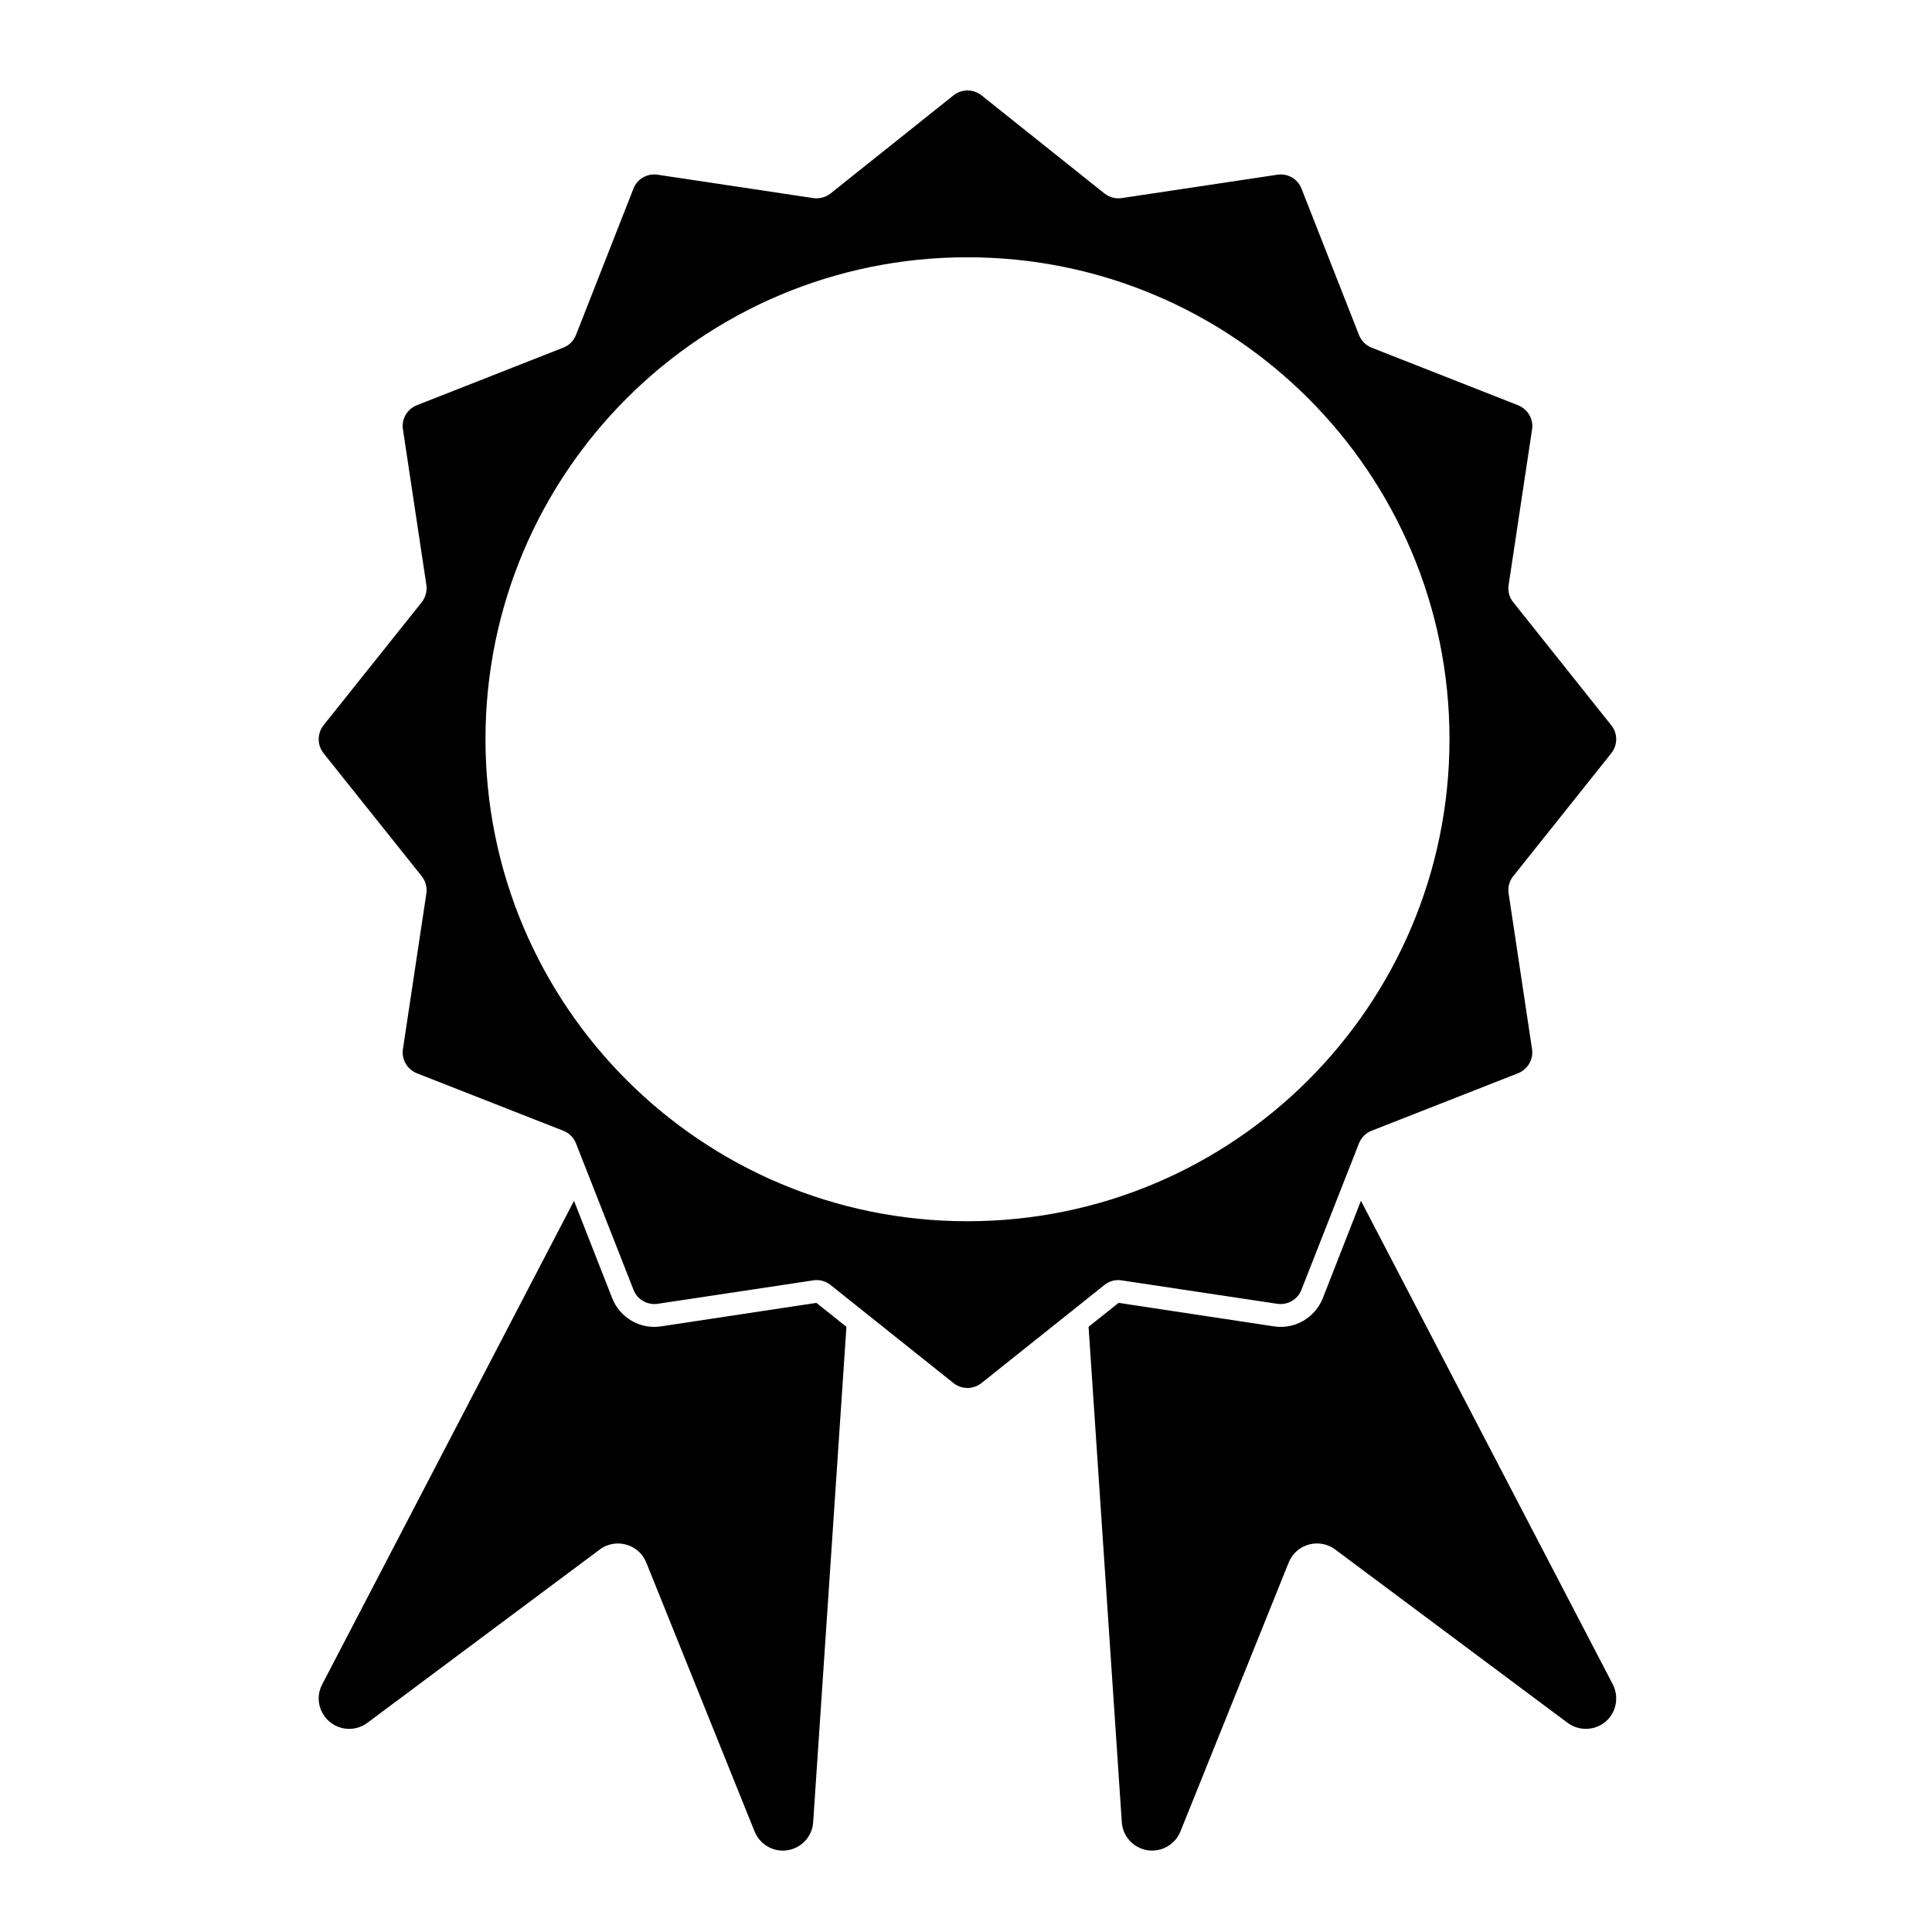 <?xml version="1.0" encoding="UTF-8"?>
<!-- Uploaded to: SVG Repo, www.svgrepo.com, Generator: SVG Repo Mixer Tools -->
<svg fill="#000000" width="800px" height="800px" version="1.1" viewBox="144 144 512 512" xmlns="http://www.w3.org/2000/svg">
 <g>
  <path d="m296.12 462.23-66.738 128.15c-2.082 3.945-0.527 8.816 3.422 10.863 2.731 1.438 6.055 1.184 8.559-0.68l61.602-45.941c0.555-0.414 1.164-0.762 1.797-1.012 4.125-1.633 8.844 0.348 10.508 4.481l28.703 71.27c1.672 4.133 6.359 6.156 10.484 4.484 2.863-1.137 4.84-3.848 5.039-6.934l8.816-131.29-7.957-6.348-41.156 6.223c-5.523 0.871-10.918-2.277-12.965-7.473z"/>
  <path d="m528.13 339.89c0 70.559-57.191 127.75-127.76 127.75-70.539 0-127.71-57.191-127.71-127.75 0-70.539 57.164-127.71 127.71-127.71 70.562 0 127.76 57.168 127.76 127.71zm-216.26-145.89-15.219 38.746c-0.609 1.57-1.824 2.793-3.394 3.391l-38.773 15.246c-2.586 1.012-4.133 3.672-3.699 6.414l6.207 41.207c0.227 1.641-0.207 3.32-1.246 4.613l-25.988 32.566c-1.723 2.152-1.723 5.269 0 7.453l25.988 32.547c1.039 1.289 1.473 2.961 1.246 4.578l-6.207 41.238c-0.434 2.734 1.113 5.394 3.699 6.43l38.773 15.219c1.57 0.605 2.793 1.824 3.394 3.375l15.219 38.742c0.988 2.637 3.672 4.152 6.434 3.754l41.18-6.203c1.648-0.289 3.316 0.172 4.613 1.211l32.57 25.988c2.176 1.742 5.266 1.742 7.453 0l32.57-25.988c1.289-1.039 2.961-1.496 4.586-1.211l41.207 6.203c2.762 0.398 5.426-1.117 6.43-3.754l15.219-38.742c0.609-1.551 1.828-2.769 3.375-3.375l38.773-15.219c2.586-1.031 4.152-3.691 3.723-6.43l-6.203-41.238c-0.25-1.617 0.176-3.289 1.238-4.578l25.953-32.547c1.758-2.18 1.758-5.301 0-7.453l-25.945-32.559c-1.062-1.293-1.492-2.973-1.238-4.613l6.203-41.207c0.43-2.742-1.145-5.402-3.723-6.414l-38.773-15.246c-1.547-0.605-2.766-1.82-3.375-3.391l-15.219-38.746c-1.004-2.613-3.672-4.133-6.43-3.703l-41.207 6.188c-1.621 0.25-3.293-0.207-4.586-1.219l-32.57-25.992c-2.18-1.742-5.269-1.742-7.453 0l-32.57 25.992c-1.293 1.012-2.969 1.473-4.613 1.219l-41.18-6.188c-2.769-0.43-5.453 1.086-6.441 3.695z"/>
  <path d="m432.48 495.62 7.957-6.348 41.133 6.223c5.547 0.871 10.941-2.277 12.992-7.473l10.102-25.801 66.746 128.16c1.414 2.734 1.145 6.082-0.684 8.566-2.66 3.543-7.727 4.277-11.297 1.617l-61.602-45.941c-3.57-2.644-8.605-1.93-11.301 1.641-0.402 0.574-0.754 1.188-1.008 1.82l-28.695 71.273c-1.164 2.891-3.883 4.84-6.973 5.047-4.402 0.309-8.277-3.066-8.559-7.496z"/>
 </g>
</svg>